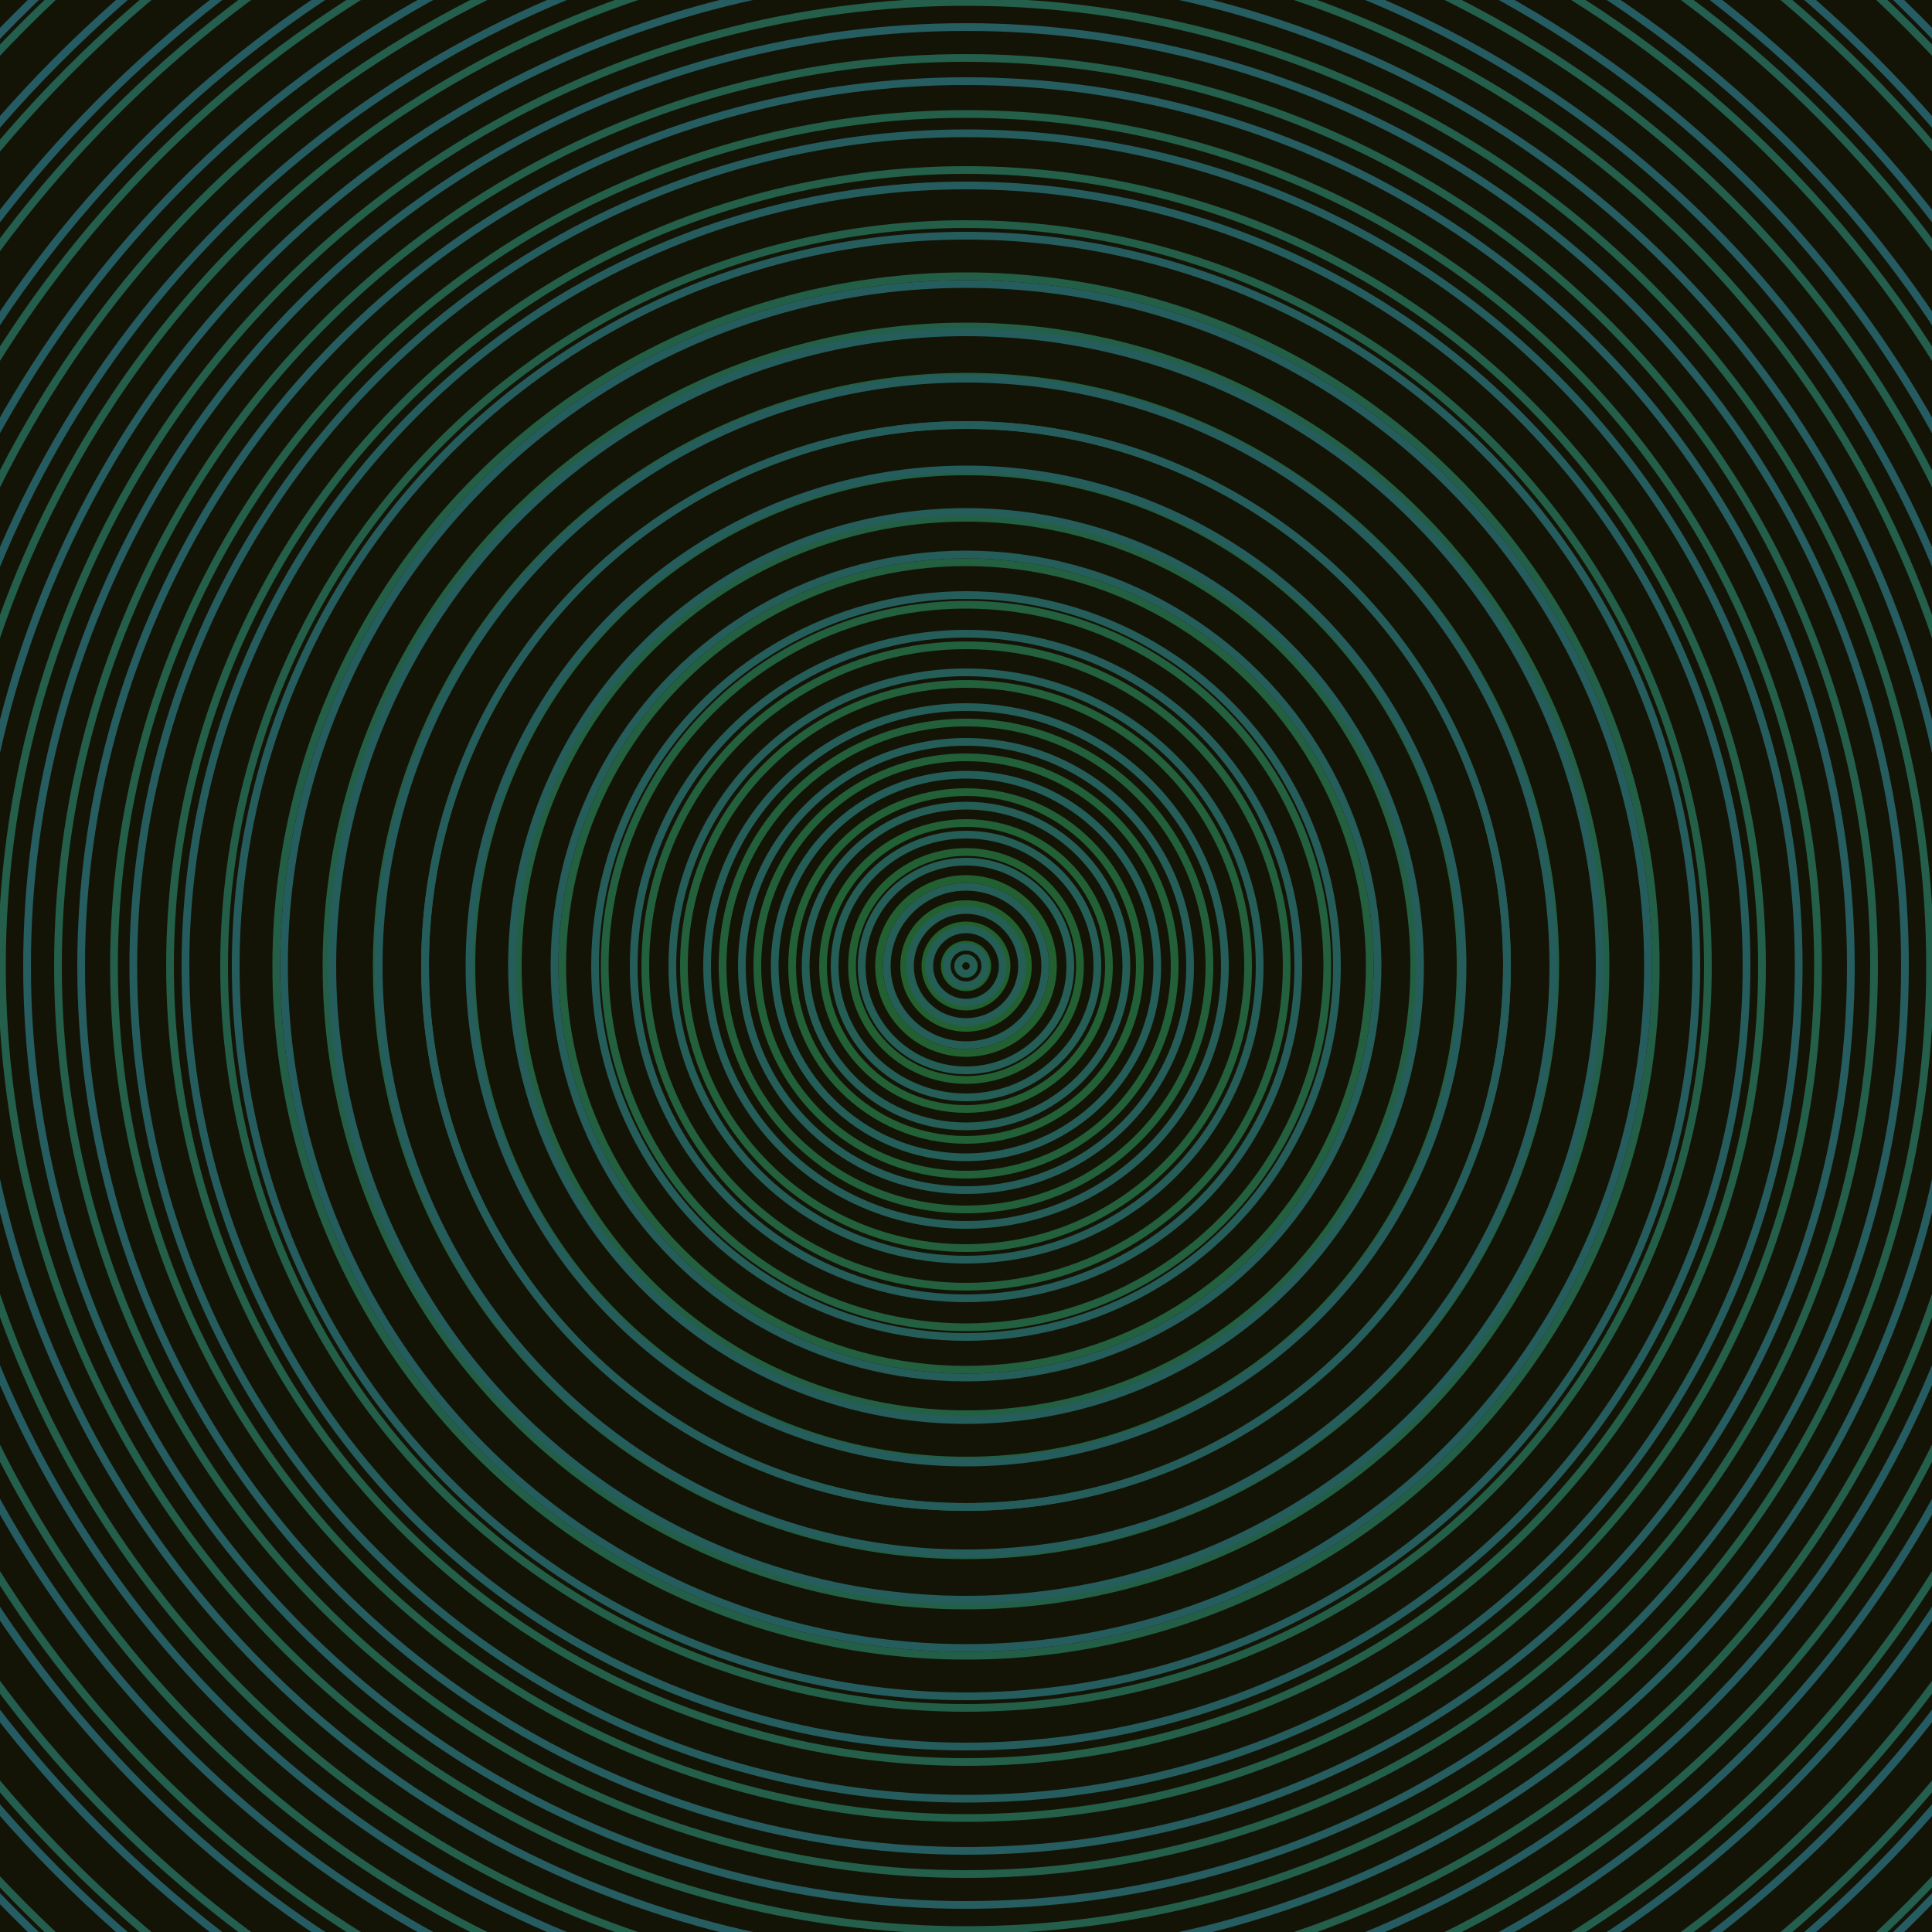 <svg xmlns="http://www.w3.org/2000/svg" xmlns:xlink="http://www.w3.org/1999/xlink" version="1.1" viewBox="-0 -0 1 1" width="500" height="500"><rect x="0" y="0" width="1" height="1" fill="#141406"></rect><rect x="0" y="0" width="1" height="1" fill="#141406"></rect><g><g><circle cx="0.5" cy="0.5" r="0.004" stroke="#226126" fill="none" stroke-width="0.004"><animate data-id="a0" attributeName="stroke" begin="indefinate" dur="0.1s" from="#00c1df" to="#226126"></animate></circle><circle cx="0.5" cy="0.5" r="0.011" stroke="#22612a" fill="none" stroke-width="0.004"><animate data-id="a1" attributeName="stroke" begin="indefinate" dur="0.1s" from="#00c1df" to="#226126"></animate></circle><circle cx="0.5" cy="0.5" r="0.021" stroke="#22612d" fill="none" stroke-width="0.004"><animate data-id="a2" attributeName="stroke" begin="indefinate" dur="0.1s" from="#00c1df" to="#226126"></animate></circle><circle cx="0.5" cy="0.5" r="0.032" stroke="#22612f" fill="none" stroke-width="0.004"><animate data-id="a3" attributeName="stroke" begin="indefinate" dur="0.1s" from="#00c1df" to="#226126"></animate></circle><circle cx="0.5" cy="0.5" r="0.045" stroke="#226032" fill="none" stroke-width="0.004"><animate data-id="a4" attributeName="stroke" begin="indefinate" dur="0.1s" from="#00c1df" to="#226126"></animate></circle><circle cx="0.5" cy="0.5" r="0.059" stroke="#226034" fill="none" stroke-width="0.004"><animate data-id="a5" attributeName="stroke" begin="indefinate" dur="0.1s" from="#00c1df" to="#226126"></animate></circle><circle cx="0.5" cy="0.5" r="0.074" stroke="#226036" fill="none" stroke-width="0.004"><animate data-id="a6" attributeName="stroke" begin="indefinate" dur="0.1s" from="#00c1df" to="#226126"></animate></circle><circle cx="0.5" cy="0.5" r="0.09" stroke="#226038" fill="none" stroke-width="0.004"><animate data-id="a7" attributeName="stroke" begin="indefinate" dur="0.1s" from="#00c1df" to="#226126"></animate></circle><circle cx="0.5" cy="0.5" r="0.108" stroke="#226039" fill="none" stroke-width="0.004"><animate data-id="a8" attributeName="stroke" begin="indefinate" dur="0.1s" from="#00c1df" to="#226126"></animate></circle><circle cx="0.5" cy="0.5" r="0.126" stroke="#22603b" fill="none" stroke-width="0.004"><animate data-id="a9" attributeName="stroke" begin="indefinate" dur="0.1s" from="#00c1df" to="#226126"></animate></circle><circle cx="0.5" cy="0.5" r="0.146" stroke="#23603c" fill="none" stroke-width="0.004"><animate data-id="a10" attributeName="stroke" begin="indefinate" dur="0.1s" from="#00c1df" to="#226126"></animate></circle><circle cx="0.5" cy="0.5" r="0.166" stroke="#23603e" fill="none" stroke-width="0.004"><animate data-id="a11" attributeName="stroke" begin="indefinate" dur="0.1s" from="#00c1df" to="#226126"></animate></circle><circle cx="0.5" cy="0.5" r="0.187" stroke="#23603f" fill="none" stroke-width="0.004"><animate data-id="a12" attributeName="stroke" begin="indefinate" dur="0.1s" from="#00c1df" to="#226126"></animate></circle><circle cx="0.5" cy="0.5" r="0.209" stroke="#236040" fill="none" stroke-width="0.004"><animate data-id="a13" attributeName="stroke" begin="indefinate" dur="0.1s" from="#00c1df" to="#226126"></animate></circle><circle cx="0.5" cy="0.5" r="0.232" stroke="#235f42" fill="none" stroke-width="0.004"><animate data-id="a14" attributeName="stroke" begin="indefinate" dur="0.1s" from="#00c1df" to="#226126"></animate></circle><circle cx="0.5" cy="0.5" r="0.256" stroke="#235f43" fill="none" stroke-width="0.004"><animate data-id="a15" attributeName="stroke" begin="indefinate" dur="0.1s" from="#00c1df" to="#226126"></animate></circle><circle cx="0.5" cy="0.5" r="0.28" stroke="#235f44" fill="none" stroke-width="0.004"><animate data-id="a16" attributeName="stroke" begin="indefinate" dur="0.1s" from="#00c1df" to="#226126"></animate></circle><circle cx="0.5" cy="0.5" r="0.305" stroke="#235f45" fill="none" stroke-width="0.004"><animate data-id="a17" attributeName="stroke" begin="indefinate" dur="0.1s" from="#00c1df" to="#226126"></animate></circle><circle cx="0.5" cy="0.5" r="0.331" stroke="#235f46" fill="none" stroke-width="0.004"><animate data-id="a18" attributeName="stroke" begin="indefinate" dur="0.1s" from="#00c1df" to="#226126"></animate></circle><circle cx="0.5" cy="0.5" r="0.357" stroke="#235f47" fill="none" stroke-width="0.004"><animate data-id="a19" attributeName="stroke" begin="indefinate" dur="0.1s" from="#00c1df" to="#226126"></animate></circle><circle cx="0.5" cy="0.5" r="0.384" stroke="#235f48" fill="none" stroke-width="0.004"><animate data-id="a20" attributeName="stroke" begin="indefinate" dur="0.1s" from="#00c1df" to="#226126"></animate></circle><circle cx="0.5" cy="0.5" r="0.412" stroke="#235f49" fill="none" stroke-width="0.004"><animate data-id="a21" attributeName="stroke" begin="indefinate" dur="0.1s" from="#00c1df" to="#226126"></animate></circle><circle cx="0.5" cy="0.5" r="0.441" stroke="#235f49" fill="none" stroke-width="0.004"><animate data-id="a22" attributeName="stroke" begin="indefinate" dur="0.1s" from="#00c1df" to="#226126"></animate></circle><circle cx="0.5" cy="0.5" r="0.47" stroke="#235f4a" fill="none" stroke-width="0.004"><animate data-id="a23" attributeName="stroke" begin="indefinate" dur="0.1s" from="#00c1df" to="#226126"></animate></circle><circle cx="0.5" cy="0.5" r="0.499" stroke="#235f4b" fill="none" stroke-width="0.004"><animate data-id="a24" attributeName="stroke" begin="indefinate" dur="0.1s" from="#00c1df" to="#226126"></animate></circle><circle cx="0.5" cy="0.5" r="0.53" stroke="#245f4c" fill="none" stroke-width="0.004"><animate data-id="a25" attributeName="stroke" begin="indefinate" dur="0.1s" from="#00c1df" to="#226126"></animate></circle><circle cx="0.5" cy="0.5" r="0.56" stroke="#245f4d" fill="none" stroke-width="0.004"><animate data-id="a26" attributeName="stroke" begin="indefinate" dur="0.1s" from="#00c1df" to="#226126"></animate></circle><circle cx="0.5" cy="0.5" r="0.592" stroke="#245f4d" fill="none" stroke-width="0.004"><animate data-id="a27" attributeName="stroke" begin="indefinate" dur="0.1s" from="#00c1df" to="#226126"></animate></circle><circle cx="0.5" cy="0.5" r="0.624" stroke="#245e4e" fill="none" stroke-width="0.004"><animate data-id="a28" attributeName="stroke" begin="indefinate" dur="0.1s" from="#00c1df" to="#226126"></animate></circle><circle cx="0.5" cy="0.5" r="0.656" stroke="#245e4f" fill="none" stroke-width="0.004"><animate data-id="a29" attributeName="stroke" begin="indefinate" dur="0.1s" from="#00c1df" to="#226126"></animate></circle><circle cx="0.5" cy="0.5" r="0.689" stroke="#245e4f" fill="none" stroke-width="0.004"><animate data-id="a30" attributeName="stroke" begin="indefinate" dur="0.1s" from="#00c1df" to="#226126"></animate></circle><circle cx="0.5" cy="0.5" r="0.723" stroke="#245e50" fill="none" stroke-width="0.004"><animate data-id="a31" attributeName="stroke" begin="indefinate" dur="0.1s" from="#00c1df" to="#226126"></animate></circle><circle cx="0.5" cy="0.5" r="0.757" stroke="#245e51" fill="none" stroke-width="0.004"><animate data-id="a32" attributeName="stroke" begin="indefinate" dur="0.1s" from="#00c1df" to="#226126"></animate></circle><circle cx="0.5" cy="0.5" r="0.792" stroke="#245e51" fill="none" stroke-width="0.004"><animate data-id="a33" attributeName="stroke" begin="indefinate" dur="0.1s" from="#00c1df" to="#226126"></animate></circle><animateTransform attributeName="transform" attributeType="XML" type="translate" values="0 0; 0 0;" keyTimes="0; 1" dur="0s" repeatCount="1"></animateTransform></g></g><g><g><circle cx="0.5" cy="0.5" r="0.004" stroke="#245e54" fill="none" stroke-width="0.004"><animate data-id="b0" attributeName="stroke" begin="indefinate" dur="0.1s" from="#00c1df" to="#185f54"></animate></circle><circle cx="0.5" cy="0.5" r="0.01" stroke="#245e54" fill="none" stroke-width="0.004"><animate data-id="b1" attributeName="stroke" begin="indefinate" dur="0.1s" from="#00c1df" to="#185f54"></animate></circle><circle cx="0.5" cy="0.5" r="0.019" stroke="#245e55" fill="none" stroke-width="0.004"><animate data-id="b2" attributeName="stroke" begin="indefinate" dur="0.1s" from="#00c1df" to="#185f54"></animate></circle><circle cx="0.5" cy="0.5" r="0.029" stroke="#245e55" fill="none" stroke-width="0.004"><animate data-id="b3" attributeName="stroke" begin="indefinate" dur="0.1s" from="#00c1df" to="#185f54"></animate></circle><circle cx="0.5" cy="0.5" r="0.041" stroke="#245e56" fill="none" stroke-width="0.004"><animate data-id="b4" attributeName="stroke" begin="indefinate" dur="0.1s" from="#00c1df" to="#185f54"></animate></circle><circle cx="0.5" cy="0.5" r="0.054" stroke="#245e56" fill="none" stroke-width="0.004"><animate data-id="b5" attributeName="stroke" begin="indefinate" dur="0.1s" from="#00c1df" to="#185f54"></animate></circle><circle cx="0.5" cy="0.5" r="0.068" stroke="#245e57" fill="none" stroke-width="0.004"><animate data-id="b6" attributeName="stroke" begin="indefinate" dur="0.1s" from="#00c1df" to="#185f54"></animate></circle><circle cx="0.5" cy="0.5" r="0.083" stroke="#245e57" fill="none" stroke-width="0.004"><animate data-id="b7" attributeName="stroke" begin="indefinate" dur="0.1s" from="#00c1df" to="#185f54"></animate></circle><circle cx="0.5" cy="0.5" r="0.099" stroke="#245e58" fill="none" stroke-width="0.004"><animate data-id="b8" attributeName="stroke" begin="indefinate" dur="0.1s" from="#00c1df" to="#185f54"></animate></circle><circle cx="0.5" cy="0.5" r="0.116" stroke="#255d58" fill="none" stroke-width="0.004"><animate data-id="b9" attributeName="stroke" begin="indefinate" dur="0.1s" from="#00c1df" to="#185f54"></animate></circle><circle cx="0.5" cy="0.5" r="0.134" stroke="#255d59" fill="none" stroke-width="0.004"><animate data-id="b10" attributeName="stroke" begin="indefinate" dur="0.1s" from="#00c1df" to="#185f54"></animate></circle><circle cx="0.5" cy="0.5" r="0.152" stroke="#255d59" fill="none" stroke-width="0.004"><animate data-id="b11" attributeName="stroke" begin="indefinate" dur="0.1s" from="#00c1df" to="#185f54"></animate></circle><circle cx="0.5" cy="0.5" r="0.172" stroke="#255d5a" fill="none" stroke-width="0.004"><animate data-id="b12" attributeName="stroke" begin="indefinate" dur="0.1s" from="#00c1df" to="#185f54"></animate></circle><circle cx="0.5" cy="0.5" r="0.192" stroke="#255d5a" fill="none" stroke-width="0.004"><animate data-id="b13" attributeName="stroke" begin="indefinate" dur="0.1s" from="#00c1df" to="#185f54"></animate></circle><circle cx="0.5" cy="0.5" r="0.213" stroke="#255d5b" fill="none" stroke-width="0.004"><animate data-id="b14" attributeName="stroke" begin="indefinate" dur="0.1s" from="#00c1df" to="#185f54"></animate></circle><circle cx="0.5" cy="0.5" r="0.235" stroke="#255d5b" fill="none" stroke-width="0.004"><animate data-id="b15" attributeName="stroke" begin="indefinate" dur="0.1s" from="#00c1df" to="#185f54"></animate></circle><circle cx="0.5" cy="0.5" r="0.257" stroke="#255d5c" fill="none" stroke-width="0.004"><animate data-id="b16" attributeName="stroke" begin="indefinate" dur="0.1s" from="#00c1df" to="#185f54"></animate></circle><circle cx="0.5" cy="0.5" r="0.28" stroke="#255d5c" fill="none" stroke-width="0.004"><animate data-id="b17" attributeName="stroke" begin="indefinate" dur="0.1s" from="#00c1df" to="#185f54"></animate></circle><circle cx="0.5" cy="0.5" r="0.304" stroke="#255d5d" fill="none" stroke-width="0.004"><animate data-id="b18" attributeName="stroke" begin="indefinate" dur="0.1s" from="#00c1df" to="#185f54"></animate></circle><circle cx="0.5" cy="0.5" r="0.328" stroke="#255d5d" fill="none" stroke-width="0.004"><animate data-id="b19" attributeName="stroke" begin="indefinate" dur="0.1s" from="#00c1df" to="#185f54"></animate></circle><circle cx="0.5" cy="0.5" r="0.353" stroke="#255d5e" fill="none" stroke-width="0.004"><animate data-id="b20" attributeName="stroke" begin="indefinate" dur="0.1s" from="#00c1df" to="#185f54"></animate></circle><circle cx="0.5" cy="0.5" r="0.378" stroke="#255d5e" fill="none" stroke-width="0.004"><animate data-id="b21" attributeName="stroke" begin="indefinate" dur="0.1s" from="#00c1df" to="#185f54"></animate></circle><circle cx="0.5" cy="0.5" r="0.404" stroke="#255d5f" fill="none" stroke-width="0.004"><animate data-id="b22" attributeName="stroke" begin="indefinate" dur="0.1s" from="#00c1df" to="#185f54"></animate></circle><circle cx="0.5" cy="0.5" r="0.431" stroke="#255d5f" fill="none" stroke-width="0.004"><animate data-id="b23" attributeName="stroke" begin="indefinate" dur="0.1s" from="#00c1df" to="#185f54"></animate></circle><circle cx="0.5" cy="0.5" r="0.458" stroke="#255d60" fill="none" stroke-width="0.004"><animate data-id="b24" attributeName="stroke" begin="indefinate" dur="0.1s" from="#00c1df" to="#185f54"></animate></circle><circle cx="0.5" cy="0.5" r="0.486" stroke="#255d60" fill="none" stroke-width="0.004"><animate data-id="b25" attributeName="stroke" begin="indefinate" dur="0.1s" from="#00c1df" to="#185f54"></animate></circle><circle cx="0.5" cy="0.5" r="0.514" stroke="#255d61" fill="none" stroke-width="0.004"><animate data-id="b26" attributeName="stroke" begin="indefinate" dur="0.1s" from="#00c1df" to="#185f54"></animate></circle><circle cx="0.5" cy="0.5" r="0.543" stroke="#255c61" fill="none" stroke-width="0.004"><animate data-id="b27" attributeName="stroke" begin="indefinate" dur="0.1s" from="#00c1df" to="#185f54"></animate></circle><circle cx="0.5" cy="0.5" r="0.573" stroke="#255c62" fill="none" stroke-width="0.004"><animate data-id="b28" attributeName="stroke" begin="indefinate" dur="0.1s" from="#00c1df" to="#185f54"></animate></circle><circle cx="0.5" cy="0.5" r="0.602" stroke="#255c62" fill="none" stroke-width="0.004"><animate data-id="b29" attributeName="stroke" begin="indefinate" dur="0.1s" from="#00c1df" to="#185f54"></animate></circle><circle cx="0.5" cy="0.5" r="0.633" stroke="#255c63" fill="none" stroke-width="0.004"><animate data-id="b30" attributeName="stroke" begin="indefinate" dur="0.1s" from="#00c1df" to="#185f54"></animate></circle><circle cx="0.5" cy="0.5" r="0.664" stroke="#255c63" fill="none" stroke-width="0.004"><animate data-id="b31" attributeName="stroke" begin="indefinate" dur="0.1s" from="#00c1df" to="#185f54"></animate></circle><circle cx="0.5" cy="0.5" r="0.695" stroke="#265c64" fill="none" stroke-width="0.004"><animate data-id="b32" attributeName="stroke" begin="indefinate" dur="0.1s" from="#00c1df" to="#185f54"></animate></circle><circle cx="0.5" cy="0.5" r="0.727" stroke="#265c65" fill="none" stroke-width="0.004"><animate data-id="b33" attributeName="stroke" begin="indefinate" dur="0.1s" from="#00c1df" to="#185f54"></animate></circle><circle cx="0.5" cy="0.5" r="0.759" stroke="#265c65" fill="none" stroke-width="0.004"><animate data-id="b34" attributeName="stroke" begin="indefinate" dur="0.1s" from="#00c1df" to="#185f54"></animate></circle><circle cx="0.5" cy="0.5" r="0.792" stroke="#265c66" fill="none" stroke-width="0.004"><animate data-id="b35" attributeName="stroke" begin="indefinate" dur="0.1s" from="#00c1df" to="#185f54"></animate></circle><animateTransform attributeName="transform" attributeType="XML" type="translate" values="-0 0; -0 0;" keyTimes="0; 1" dur="0s" repeatCount="1"></animateTransform></g></g></svg>